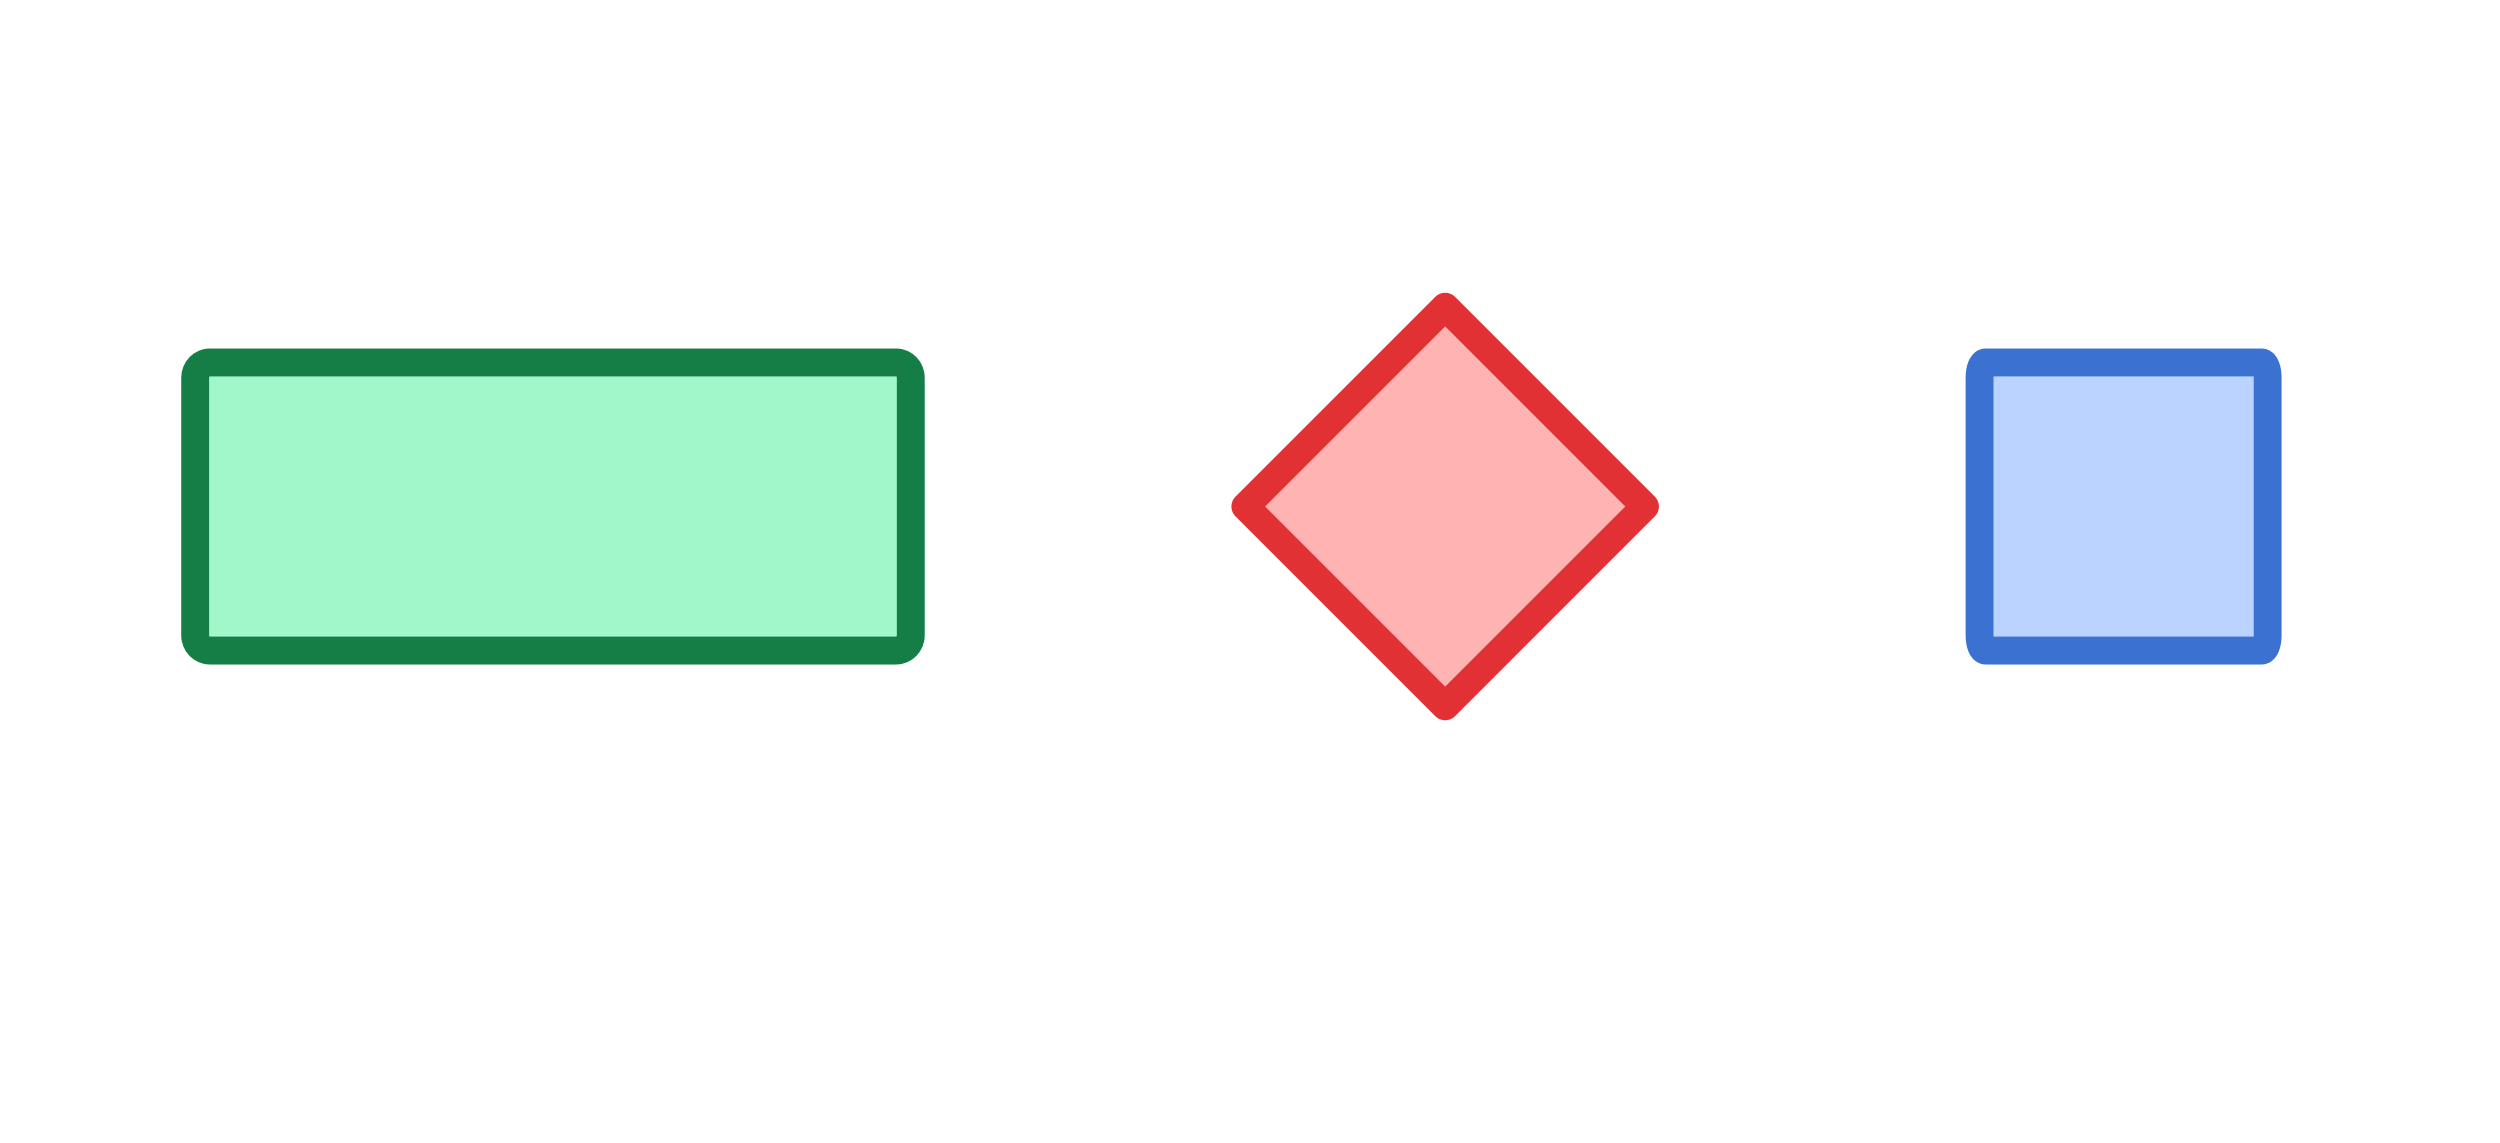 <svg width="269" height="123" viewBox="0 0 269 123" fill="none" xmlns="http://www.w3.org/2000/svg">
<path d="M96.429 39H22.571C21.704 39 21 39.73 21 40.631V68.368C21 69.269 21.704 70 22.571 70H96.429C97.296 70 98 69.269 98 68.368V40.631C98 39.73 97.296 39 96.429 39Z" fill="#A2F7CA" stroke="#147E46" stroke-width="3"/>
<path d="M243.367 39H213.633C213.284 39 213 39.73 213 40.631V68.368C213 69.269 213.284 70 213.633 70H243.367C243.716 70 244 69.269 244 68.368V40.631C244 39.73 243.716 39 243.367 39Z" fill="#BBD4FF" stroke="#3B72D2" stroke-width="3"/>
<path d="M134 54.5L155.5 33L177 54.5L155.5 76L134 54.5Z" fill="#FFB3B3" stroke="#E13134" stroke-width="3" stroke-linejoin="round"/>
</svg>
